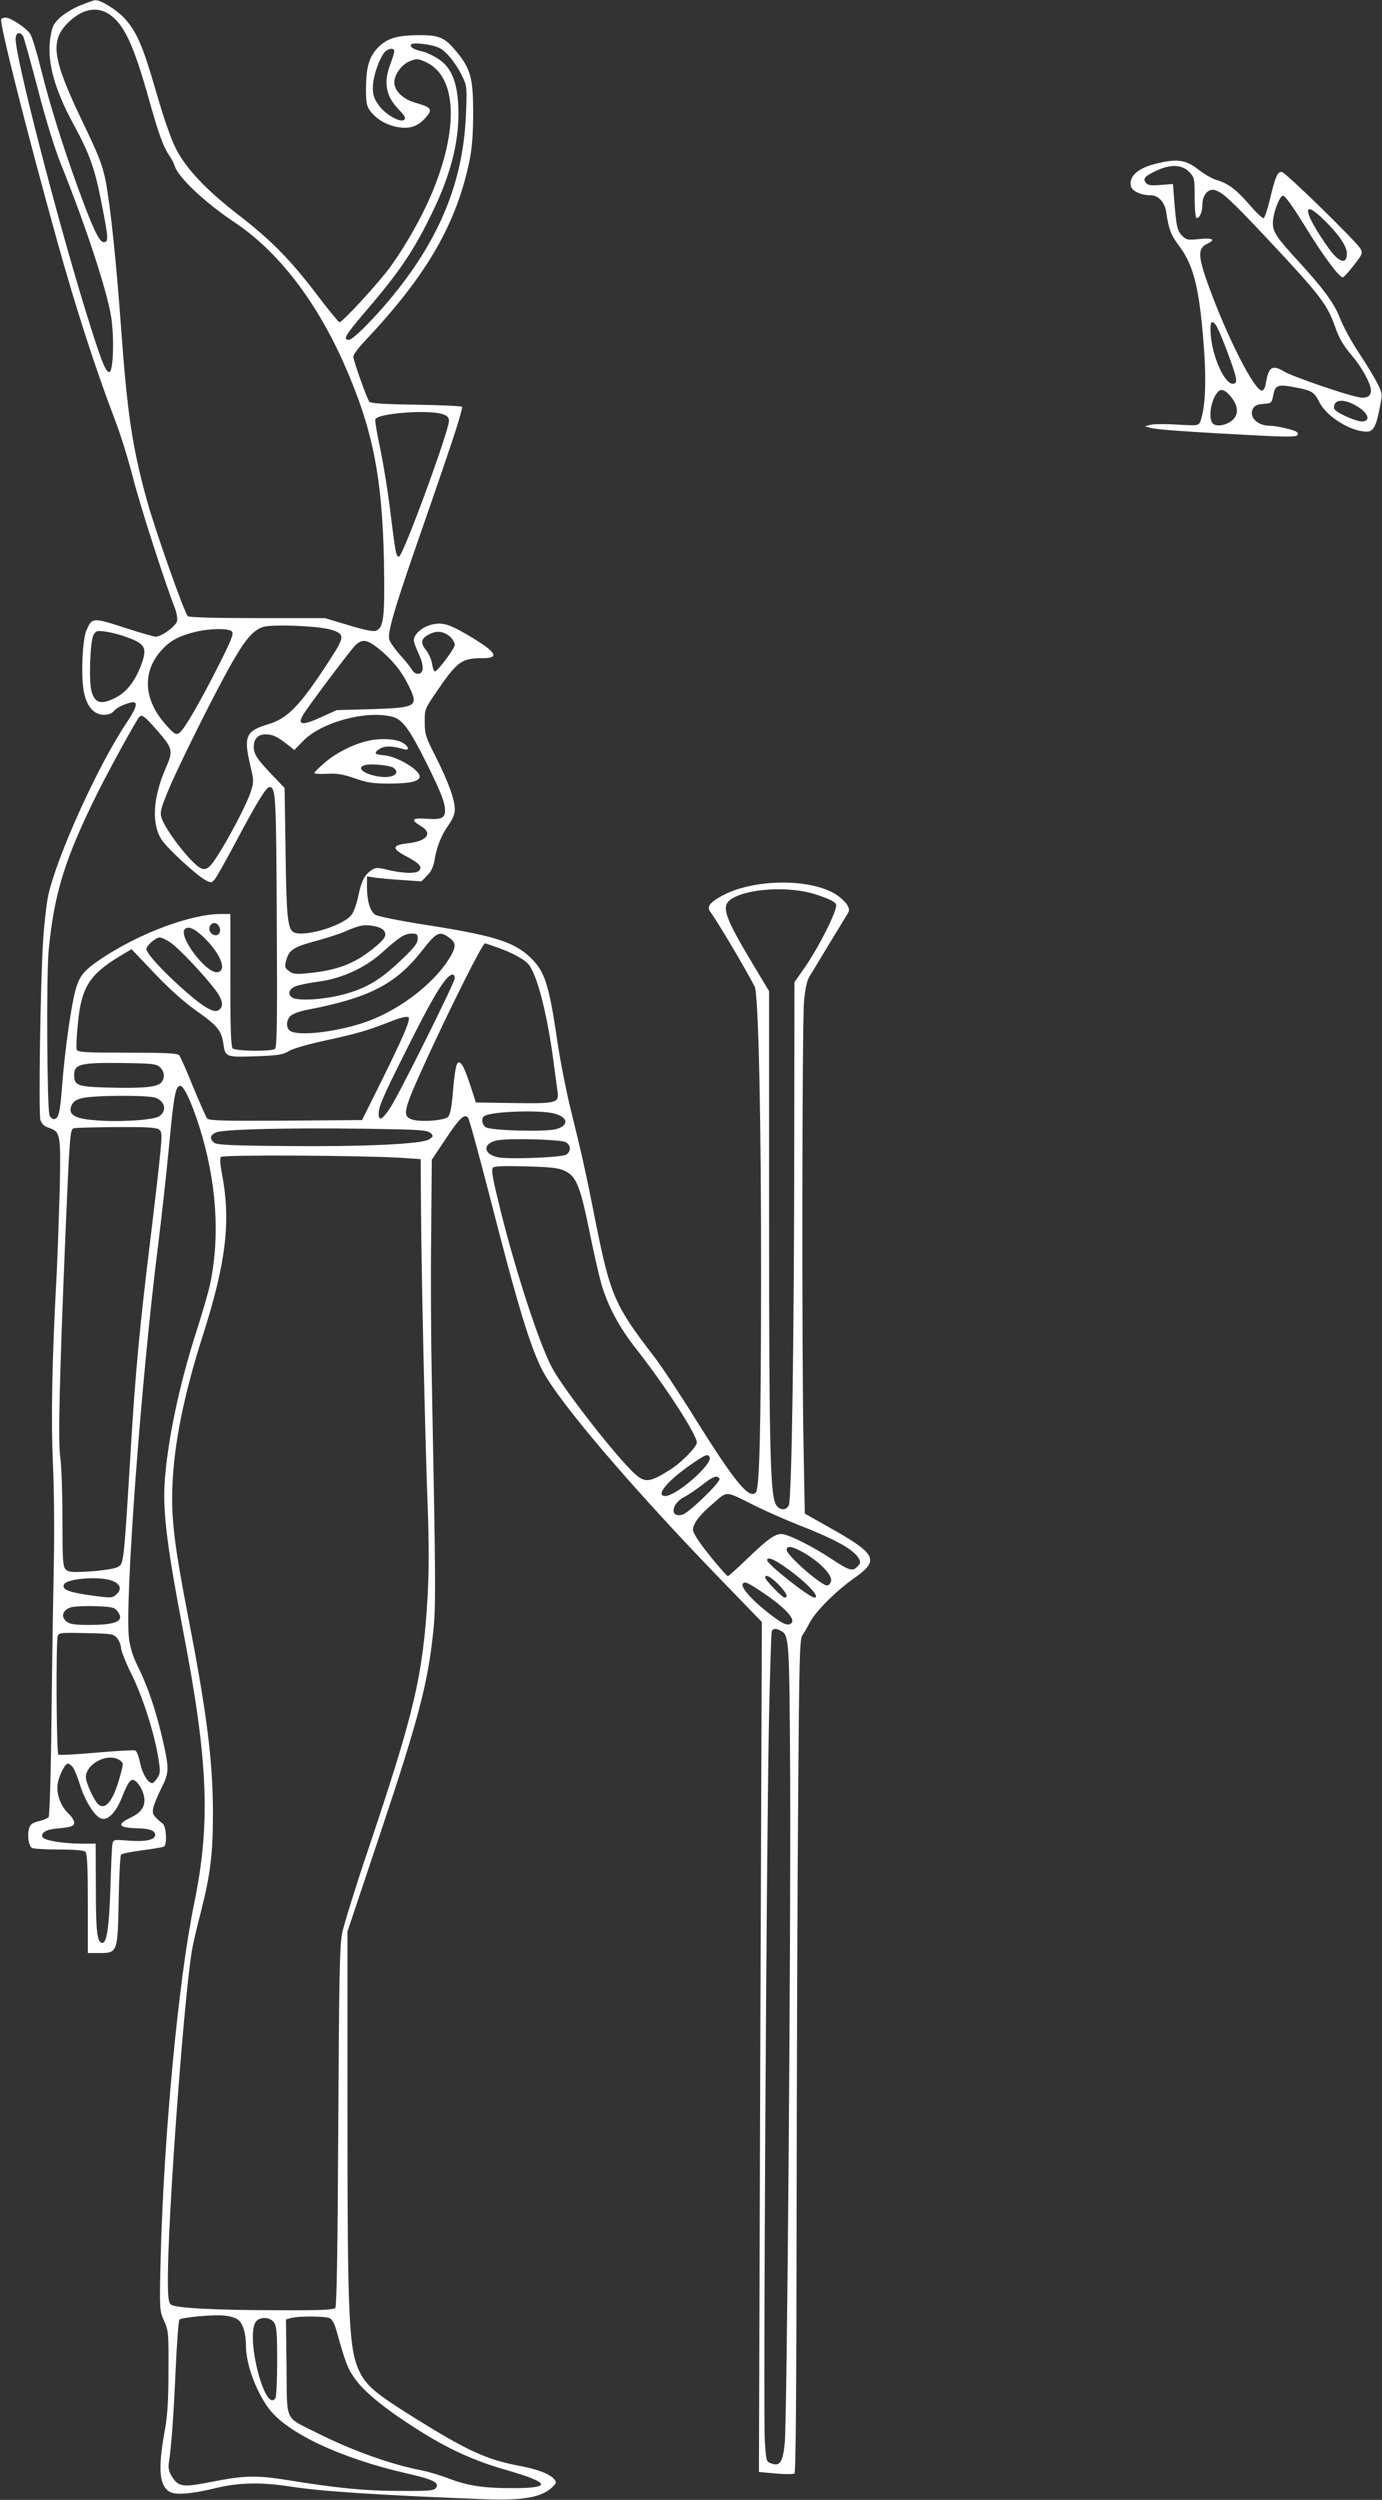 <?xml version="1.0" standalone="no"?>
<!DOCTYPE svg PUBLIC "-//W3C//DTD SVG 20010904//EN"
 "http://www.w3.org/TR/2001/REC-SVG-20010904/DTD/svg10.dtd">
<svg version="1.0" xmlns="http://www.w3.org/2000/svg"
 width="708pt" height="1280pt" viewBox="0 0 708 1280"
 preserveAspectRatio="xMidYMid meet">
<rect x="0" y="0" width="708" height="1280" fill="#333333" stroke="none"/>
<g transform="translate(0,1280) scale(0.1,-0.1)"
fill="#ffffff" stroke="none">
<path d="M413 12773 c-34 -13 -80 -41 -103 -61 -35 -32 -42 -45 -51 -99 -21
-120 17 -265 118 -450 83 -153 109 -226 144 -407 35 -178 36 -196 10 -196 -23
0 -59 78 -134 285 -77 212 -142 420 -187 601 -21 85 -46 167 -55 180 -19 30
-101 84 -126 84 -10 0 -20 -4 -23 -8 -10 -17 131 -576 290 -1147 93 -334 193
-642 291 -900 28 -71 70 -206 94 -300 38 -148 161 -530 214 -666 10 -26 15
-56 12 -70 -7 -26 -80 -79 -109 -79 -10 0 -83 21 -163 47 -160 52 -164 52
-193 -17 -20 -48 -28 -239 -12 -314 15 -75 52 -116 103 -116 19 0 40 7 47 16
16 19 43 33 82 45 49 14 45 -14 -15 -104 -149 -223 -360 -692 -401 -887 -8
-42 -20 -143 -25 -225 -14 -212 -24 -884 -14 -919 7 -21 19 -33 44 -41 59 -20
61 -31 55 -315 -4 -140 -11 -338 -16 -440 -24 -440 -29 -743 -19 -963 6 -123
8 -344 5 -497 -3 -151 -9 -507 -12 -790 -3 -304 -10 -519 -15 -525 -6 -5 -28
-15 -51 -20 -34 -9 -43 -16 -50 -40 -9 -34 -1 -87 16 -97 6 -4 67 -8 136 -8
85 0 130 -4 138 -12 9 -9 12 -82 12 -265 l0 -253 60 0 c92 0 93 3 98 274 2
121 8 225 12 230 5 5 54 15 109 22 56 7 106 16 111 19 17 10 12 103 -6 117
-51 42 -55 49 -49 81 4 18 22 62 41 100 41 80 41 99 9 242 -33 147 -79 283
-127 378 -26 53 -41 99 -47 146 -23 182 62 1329 149 2016 16 127 41 350 55
497 26 274 34 318 59 318 18 0 56 -81 96 -205 89 -279 109 -563 56 -811 -8
-40 -38 -141 -65 -226 -94 -290 -155 -584 -168 -798 -8 -150 14 -328 97 -760
127 -661 139 -976 55 -1385 -81 -391 -156 -1192 -172 -1817 -6 -265 -6 -267
17 -320 23 -50 24 -63 23 -258 0 -149 -5 -231 -18 -300 -36 -197 -30 -283 21
-317 31 -20 112 -14 246 19 114 27 231 29 378 6 149 -24 454 -44 1001 -65 184
-7 279 10 333 57 27 25 29 29 16 45 -23 28 -86 52 -183 70 -164 31 -264 77
-537 247 -192 120 -240 160 -275 228 -58 114 -65 254 -65 1353 l0 907 165 493
c202 603 249 785 276 1057 12 124 11 250 -9 1283 -4 197 -6 529 -3 738 l3 381
69 103 c71 108 99 135 117 112 6 -7 56 -190 112 -407 143 -559 208 -771 271
-891 89 -166 457 -597 904 -1059 l218 -225 -8 -2176 -7 -2176 85 -8 c48 -4 91
-4 97 0 7 4 10 420 11 1323 1 724 4 1684 8 2133 5 705 8 819 21 835 8 11 25
40 38 65 29 57 135 164 233 232 124 88 109 120 -125 252 l-133 75 -6 322 c-10
467 -8 2186 2 2300 6 65 15 108 28 128 10 16 53 87 95 157 43 70 85 140 95
156 16 25 16 30 3 54 -9 15 -36 40 -60 55 -135 82 -423 78 -582 -9 -62 -34
-78 -56 -60 -80 40 -56 168 -270 228 -384 20 -37 34 -692 33 -1519 -1 -768 -8
-1053 -27 -1072 -35 -35 -106 51 -313 382 -77 124 -171 266 -209 315 -199 258
-223 313 -295 670 -53 268 -73 360 -129 585 -24 96 -56 258 -71 360 -44 300
-65 361 -146 435 -83 75 -191 107 -532 160 -127 20 -242 43 -254 51 -27 17
-43 71 -43 143 l0 54 43 -7 c23 -3 86 -9 139 -12 l97 -7 29 30 c20 19 32 44
37 74 12 72 35 131 71 182 23 32 34 58 34 82 0 51 -33 141 -97 269 -52 101
-57 117 -57 178 -1 66 0 68 63 160 104 152 126 168 233 168 89 0 73 29 -61
110 -111 66 -147 77 -206 60 -46 -13 -85 -49 -85 -79 0 -9 12 -41 26 -71 28
-61 26 -100 -6 -100 -11 0 -25 10 -31 23 -7 12 -34 46 -61 75 -26 30 -51 65
-54 79 -9 33 25 151 133 463 47 135 122 351 166 482 45 130 78 240 74 245 -5
4 -111 9 -237 11 -161 2 -231 7 -238 15 -13 18 -82 211 -82 231 0 10 26 45 58
79 319 337 473 604 539 933 12 62 17 135 17 239 0 173 -13 223 -85 310 -59 72
-87 85 -187 85 -115 0 -167 -15 -213 -61 -47 -47 -63 -99 -64 -211 0 -73 3
-91 21 -115 30 -41 78 -70 133 -82 65 -14 111 0 151 46 38 43 32 53 -52 77
-64 18 -108 61 -108 105 0 41 40 93 82 109 34 13 41 12 84 -8 156 -76 165
-345 22 -680 -49 -115 -128 -254 -205 -362 -58 -81 -248 -288 -264 -288 -4 0
-57 64 -116 142 -135 178 -233 277 -398 405 -165 127 -269 236 -323 340 -26
51 -61 151 -102 292 -67 233 -99 309 -163 378 -39 43 -122 94 -149 92 -7 0
-41 -12 -75 -26z m148 -47 c75 -51 123 -155 200 -427 52 -187 76 -252 108
-298 10 -14 22 -37 26 -51 19 -59 153 -186 309 -290 218 -146 412 -395 555
-715 149 -335 199 -579 208 -1020 5 -289 -1 -340 -42 -355 -13 -5 -65 6 -140
29 l-120 36 -347 0 c-218 0 -350 4 -356 10 -19 20 -172 454 -211 599 -74 270
-99 439 -131 881 -25 342 -55 629 -80 755 -16 77 -37 130 -114 290 -159 330
-173 422 -73 518 70 67 145 81 208 38z m-442 -113 c5 -10 39 -133 76 -273 39
-152 87 -306 117 -380 129 -320 239 -657 258 -786 16 -111 10 -279 -10 -279
-20 0 -44 63 -124 322 -146 473 -356 1287 -356 1383 0 34 23 41 39 13z m2133
-59 c35 -18 83 -77 115 -142 25 -52 26 -56 20 -200 -14 -338 -132 -630 -375
-927 -94 -115 -204 -225 -224 -225 -34 0 -21 22 97 160 166 194 239 304 331
495 101 208 142 386 131 558 -8 117 -39 186 -104 227 -25 16 -59 32 -77 36
-44 9 -68 23 -60 36 8 13 109 1 146 -18z m-232 -16 c0 -7 -9 -37 -20 -66 -37
-96 -23 -166 45 -235 28 -29 35 -41 26 -50 -18 -18 -96 26 -131 74 -23 33 -30
52 -30 90 0 49 25 130 55 175 16 25 55 33 55 12z m249 -1859 c23 -8 31 -17 31
-34 0 -52 -236 -695 -256 -695 -15 0 -17 11 -45 235 -11 94 -34 234 -50 313
-17 78 -29 148 -26 155 10 31 275 51 346 26z m-571 -1104 c69 -21 68 -36 -6
-150 -154 -238 -217 -304 -320 -334 -111 -33 -124 -62 -92 -200 21 -88 21 -94
5 -144 -19 -61 -109 -233 -171 -329 -56 -88 -72 -89 -146 -10 -61 67 -124 157
-140 203 -9 27 -6 44 28 127 48 122 264 554 343 687 63 107 98 146 146 164 44
16 287 7 353 -14z m-509 -9 c9 -11 -5 -47 -69 -173 -99 -196 -179 -333 -203
-347 -16 -9 -25 -4 -62 37 -122 133 -130 280 -21 395 39 42 89 68 164 86 77
19 176 20 191 2z m-541 -28 c98 -35 108 -56 74 -146 -33 -86 -79 -142 -139
-169 -67 -31 -95 -23 -113 33 -16 47 -9 259 9 293 12 21 17 23 63 17 27 -4 75
-16 106 -28z m1660 0 c12 -12 22 -30 22 -40 0 -17 -83 -129 -101 -136 -5 -2
-12 15 -15 38 -4 23 -18 55 -31 71 -31 37 -27 60 17 82 40 20 74 15 108 -15z
m-371 -57 c67 -53 118 -114 153 -185 57 -114 50 -119 -184 -127 l-181 -5 -84
-38 c-91 -41 -117 -39 -91 9 18 34 234 322 268 358 35 37 61 34 119 -12z
m-1132 -421 c81 -93 83 -103 45 -191 -67 -152 -75 -289 -21 -370 32 -47 180
-183 225 -206 28 -15 31 -14 47 6 10 12 61 103 114 203 99 186 149 268 165
268 33 0 35 -41 38 -689 3 -527 1 -645 -10 -652 -21 -14 -202 -11 -216 3 -9 9
-12 100 -12 350 l0 338 -49 0 c-152 0 -413 -97 -608 -226 -95 -64 -117 -90
-138 -170 -22 -85 -53 -306 -66 -474 -11 -148 -19 -180 -43 -180 -8 0 -17 8
-22 18 -13 29 -17 705 -5 842 28 296 83 473 253 815 67 133 190 356 210 382
14 18 27 8 93 -67z m1208 69 c49 -13 86 -64 172 -236 74 -149 95 -203 95 -244
0 -38 -21 -47 -96 -41 -73 5 -82 -5 -29 -37 64 -37 34 -78 -66 -89 -82 -9 -84
-27 -5 -68 65 -35 80 -52 64 -71 -14 -17 -78 -16 -157 2 -57 14 -66 14 -87 0
-36 -24 -52 -54 -69 -135 -10 -46 -24 -84 -38 -99 -53 -57 -248 -112 -295 -83
-28 19 -35 83 -39 407 l-5 330 -57 60 c-83 86 -101 113 -101 151 0 41 22 64
61 64 35 0 59 -11 111 -52 l36 -28 42 43 c92 99 330 163 463 126z m2167 -909
c36 -11 75 -27 87 -35 21 -14 21 -17 9 -53 -25 -70 -98 -206 -152 -284 l-54
-77 -1 -738 c0 -1065 -13 -1913 -28 -1941 -16 -30 -52 -25 -68 8 -27 58 -33
302 -33 1454 l0 1171 -81 135 c-149 248 -167 301 -112 337 84 55 300 67 433
23z m-3054 -172 c7 -24 -9 -43 -31 -35 -22 9 -30 34 -15 52 15 17 37 9 46 -17z
m841 -13 c17 -24 5 -44 -59 -95 -97 -77 -186 -110 -339 -124 -56 -5 -70 -3
-90 13 -21 17 -22 21 -11 60 15 49 39 64 165 97 50 14 111 34 136 45 25 12 60
24 76 28 41 10 106 -3 122 -24z m-932 -26 c92 -85 132 -179 79 -187 -57 -8
-203 185 -167 221 16 16 47 4 88 -34z m1105 -16 c0 -22 -18 -46 -84 -108 -101
-97 -172 -141 -279 -172 -104 -31 -254 -41 -281 -20 -25 18 -15 44 21 58 16 6
70 17 122 24 114 16 231 70 313 143 91 82 121 102 156 102 28 0 32 -3 32 -27z
m161 6 c33 -24 36 -42 12 -87 -73 -134 -253 -277 -431 -342 -141 -51 -342 -77
-393 -50 -24 13 -25 54 -1 78 10 10 47 24 83 31 319 61 456 131 589 301 78 99
91 105 141 69z m-1425 -27 c46 -33 170 -165 226 -239 41 -54 46 -88 17 -106
-26 -16 -84 20 -198 123 -101 92 -171 170 -171 191 0 17 48 59 68 59 10 0 37
-13 58 -28z m1665 -21 c86 -29 154 -67 173 -97 43 -65 90 -254 121 -484 8 -63
18 -134 21 -157 9 -61 -1 -64 -227 -61 l-191 3 -29 89 c-29 87 -43 116 -59
116 -12 0 -20 -39 -30 -154 -6 -76 -14 -114 -25 -125 -19 -19 -147 -28 -187
-12 -49 19 -42 46 82 317 127 275 282 584 295 584 1 0 26 -8 56 -19z m-1537
-325 c113 -80 131 -103 141 -174 9 -65 12 -66 178 -60 103 4 128 8 158 27 21
12 97 34 175 51 170 37 224 52 338 97 61 24 92 31 99 24 12 -12 -31 -110 -161
-371 l-77 -155 -391 -3 c-320 -2 -393 0 -403 11 -6 8 -38 81 -72 163 -33 82
-65 154 -71 161 -8 10 -71 13 -265 13 -220 0 -254 2 -260 16 -3 8 -1 68 6 132
17 186 59 252 216 347 l59 35 117 -123 c74 -78 151 -147 213 -191z m1326 166
c0 -23 -287 -599 -332 -666 -40 -60 -58 -69 -58 -28 0 35 22 87 131 304 148
299 215 408 248 408 6 0 11 -8 11 -18z m-1511 -456 c25 -22 27 -58 6 -80 -23
-22 -88 -29 -258 -25 -171 4 -187 10 -187 65 0 56 32 64 251 61 148 -2 169 -4
188 -21z m-22 -157 c50 -19 59 -68 18 -95 -31 -20 -218 -31 -338 -19 -96 8
-127 29 -112 71 8 21 21 32 50 40 51 16 343 18 382 3z m2031 -78 c80 -16 93
-61 23 -82 -54 -16 -343 -8 -364 10 -20 16 -22 47 -5 57 35 22 260 31 346 15z
m-2014 -84 c16 -12 17 -22 6 -132 -6 -66 -29 -262 -50 -435 -52 -422 -77 -682
-100 -1070 -37 -605 -35 -587 -70 -605 -14 -7 -76 -17 -136 -21 -96 -6 -112
-4 -127 10 -15 15 -17 45 -17 256 0 132 -5 274 -11 316 -12 81 -5 384 26 1139
22 516 24 543 43 548 10 3 107 5 218 6 150 1 205 -2 218 -12z m1249 0 c100 -3
132 -7 144 -19 14 -15 13 -18 -9 -32 -37 -24 -332 -38 -739 -34 -275 2 -349 6
-362 17 -25 20 -21 40 11 53 44 19 500 26 955 15z m835 -65 c26 -15 29 -44 5
-63 -18 -15 -286 -26 -349 -15 -79 15 -84 71 -8 87 60 12 325 5 352 -9z m-848
-80 l105 -7 2 -275 c3 -358 21 -1163 34 -1503 7 -186 7 -325 0 -456 -24 -412
-67 -595 -307 -1308 -64 -189 -122 -378 -131 -420 -13 -65 -16 -228 -20 -993
-3 -605 -8 -919 -15 -927 -8 -10 -76 -13 -282 -12 -334 0 -539 11 -560 29 -13
10 -16 36 -16 134 0 312 79 1393 121 1665 5 35 27 132 49 215 48 189 61 295
61 505 -1 271 -32 516 -131 1023 -66 343 -83 482 -77 643 8 222 59 474 157
780 119 373 144 585 96 830 -8 42 -10 74 -5 81 9 12 716 8 919 -4z m845 -68
c57 -27 78 -78 125 -310 22 -110 50 -230 61 -269 33 -112 92 -223 177 -330
148 -188 312 -441 312 -481 0 -22 -79 -103 -135 -138 -104 -66 -129 -69 -179
-26 -90 79 -373 441 -429 549 -66 126 -182 481 -261 796 -43 175 -50 211 -41
226 6 8 51 10 169 7 133 -4 169 -8 201 -24z m740 -1464 c21 -33 -169 -200
-227 -200 -55 0 16 84 146 171 62 42 71 45 81 29z m51 -111 c9 -15 -158 -177
-191 -185 -65 -16 -56 56 10 91 22 11 64 40 94 63 54 43 75 50 87 31z m182
-139 c57 -28 156 -72 220 -97 195 -76 288 -128 313 -175 9 -17 7 -24 -9 -40
-25 -25 -40 -21 -137 43 -90 59 -198 114 -241 123 -37 8 -74 -17 -193 -132
-47 -45 -88 -82 -92 -82 -8 0 -116 129 -151 182 -16 23 -28 47 -28 55 0 31 33
75 100 132 80 69 60 70 218 -9z m258 -245 c76 -46 136 -108 132 -138 -2 -12
-10 -23 -19 -25 -27 -5 -209 154 -209 182 0 25 31 19 96 -19z m-125 -54 c115
-77 209 -171 171 -171 -25 0 -242 171 -242 191 0 17 26 9 71 -20z m-13 -104
c41 -42 53 -67 31 -67 -12 0 -99 90 -99 103 0 19 30 3 68 -36z m-3426 23 c50
-14 66 -42 38 -70 -24 -24 -26 -24 -154 -6 -101 15 -132 30 -117 55 17 27 164
40 233 21z m3347 -65 c124 -84 177 -146 137 -161 -20 -8 -49 9 -128 72 -75 61
-123 118 -113 134 9 15 25 8 104 -45z m-3308 -94 c40 -50 -2 -71 -141 -71 -79
0 -102 3 -120 18 -30 25 -19 58 23 72 18 5 74 8 126 6 83 -3 97 -6 112 -25z
m3399 -101 c43 -23 44 -41 48 -735 4 -848 -16 -3326 -28 -3429 -10 -93 -25
-115 -67 -100 -28 9 -28 11 -35 119 -8 125 8 2942 21 3662 5 259 12 476 15
482 9 14 22 14 46 1z m-3399 -39 c10 -13 19 -35 19 -49 0 -14 25 -76 55 -137
57 -115 118 -306 137 -432 10 -62 9 -75 -6 -97 -9 -14 -21 -26 -26 -26 -22 0
-51 48 -62 103 -7 33 -18 62 -25 64 -7 3 -96 -2 -199 -11 -102 -9 -190 -14
-195 -10 -10 6 -13 583 -3 609 6 15 23 16 146 13 133 -3 141 -4 159 -27z m14
-625 c18 -13 18 -16 1 -77 -34 -126 -74 -179 -111 -149 -22 18 -65 111 -65
140 0 71 117 129 175 86z m-243 -33 c8 -10 25 -50 37 -89 24 -81 75 -163 108
-175 35 -13 77 30 109 111 32 82 47 99 70 79 23 -19 44 -64 44 -96 0 -40 -22
-67 -75 -92 -68 -32 -56 -50 33 -52 68 -1 97 -12 97 -34 0 -26 -51 -37 -142
-29 -70 5 -72 5 -77 -18 -3 -13 -7 -109 -10 -215 -7 -217 -19 -296 -44 -291
-25 5 -31 59 -31 296 l-1 212 -72 0 c-93 0 -189 16 -199 32 -13 21 15 40 67
45 79 7 94 12 94 31 0 10 -12 29 -26 43 -42 38 -66 102 -59 153 7 45 38 106
53 106 5 0 16 -8 24 -17z m844 -2828 c27 -17 44 -70 44 -135 0 -94 50 -231
116 -321 93 -126 368 -256 710 -334 135 -31 165 -46 148 -73 -10 -15 -31 -17
-190 -16 -177 0 -315 14 -569 55 -161 26 -225 24 -387 -8 -154 -30 -173 -28
-209 29 -14 24 -18 43 -14 68 13 81 25 250 35 480 6 135 15 249 19 253 11 11
166 26 225 21 27 -2 59 -10 72 -19z m474 5 c12 -6 26 -33 35 -68 46 -164 57
-193 98 -248 50 -67 155 -152 318 -255 156 -99 289 -160 459 -208 221 -64 228
-91 25 -91 -147 0 -227 12 -325 49 -41 16 -102 34 -135 41 -162 31 -358 101
-543 194 -167 84 -151 49 -154 335 l-3 245 25 7 c39 11 179 10 200 -1z m-286
-22 c13 -18 16 -55 16 -198 0 -96 -4 -181 -9 -189 -51 -80 -151 298 -103 387
17 31 75 31 96 0z"/>
<path d="M1878 9005 c-77 -19 -163 -64 -220 -115 -27 -23 -48 -45 -48 -48 0
-4 29 -6 64 -4 51 3 82 -2 143 -23 65 -23 95 -27 178 -27 104 0 155 11 155 36
0 35 -119 105 -185 109 -46 3 -52 12 -21 32 26 17 64 17 124 -1 30 -9 29 11
-2 31 -34 23 -121 27 -188 10z m139 -137 c37 -30 -7 -55 -77 -44 -79 12 -119
48 -67 59 33 8 129 -2 144 -15z"/>
<path d="M5931 11964 c-99 -22 -150 -66 -137 -118 6 -25 52 -46 102 -46 39 0
72 -37 79 -88 12 -86 24 -116 69 -176 75 -101 104 -228 126 -550 10 -157 3
-280 -20 -342 -10 -24 -10 -24 -118 -18 -60 4 -122 3 -138 -1 l-29 -8 30 -8
c30 -9 207 -21 550 -39 130 -7 192 -7 199 0 8 8 6 14 -4 20 -18 11 -102 30
-135 30 -64 0 -109 46 -86 88 8 15 23 22 53 24 41 3 43 4 51 45 10 52 23 57
115 39 82 -15 96 -24 122 -77 38 -73 160 -149 241 -149 35 0 49 25 69 130 12
63 12 67 -14 118 -14 28 -57 99 -95 156 -38 57 -81 137 -96 176 -30 78 -86
154 -225 305 -100 109 -120 139 -119 185 1 49 33 134 51 138 10 2 47 -49 114
-157 90 -147 174 -261 193 -261 5 0 30 27 56 61 44 56 47 62 35 85 -20 36
-386 394 -404 394 -22 0 -33 -26 -59 -137 -13 -53 -28 -98 -33 -100 -6 -2 -37
27 -69 64 -68 80 -114 115 -172 131 -23 7 -65 31 -94 54 -62 49 -107 56 -208
32z m160 -43 c28 -29 29 -32 29 -130 0 -55 4 -102 9 -106 14 -8 31 29 31 68 0
48 29 82 62 74 40 -10 84 -51 273 -252 268 -286 305 -334 345 -449 20 -58 42
-96 91 -153 36 -42 78 -113 89 -152 12 -43 -9 -64 -58 -55 -64 11 -335 104
-380 130 -65 38 -82 28 -97 -58 -3 -23 -12 -38 -20 -38 -39 0 -177 271 -273
535 -56 154 -57 194 -7 217 45 21 28 31 -40 24 -60 -6 -67 -5 -89 17 -25 25
-30 48 -41 188 l-6 77 -63 -5 c-48 -4 -64 -2 -75 10 -18 22 -7 35 53 63 73 34
129 32 167 -5z m692 -247 c75 -73 117 -135 117 -172 0 -59 -40 -47 -92 25
-131 184 -145 264 -25 147z m-555 -537 c17 -20 101 -241 104 -274 2 -22 -1
-28 -17 -28 -41 0 -103 135 -112 247 -6 68 2 84 25 55z m81 -372 c33 -43 37
-83 10 -111 -27 -29 -83 -42 -104 -24 -27 22 -13 121 23 162 17 21 40 12 71
-27z m654 -52 c47 -32 57 -66 20 -71 -29 -4 -140 45 -148 65 -3 9 0 22 7 30
17 21 69 11 121 -24z"/>
</g>
</svg>
